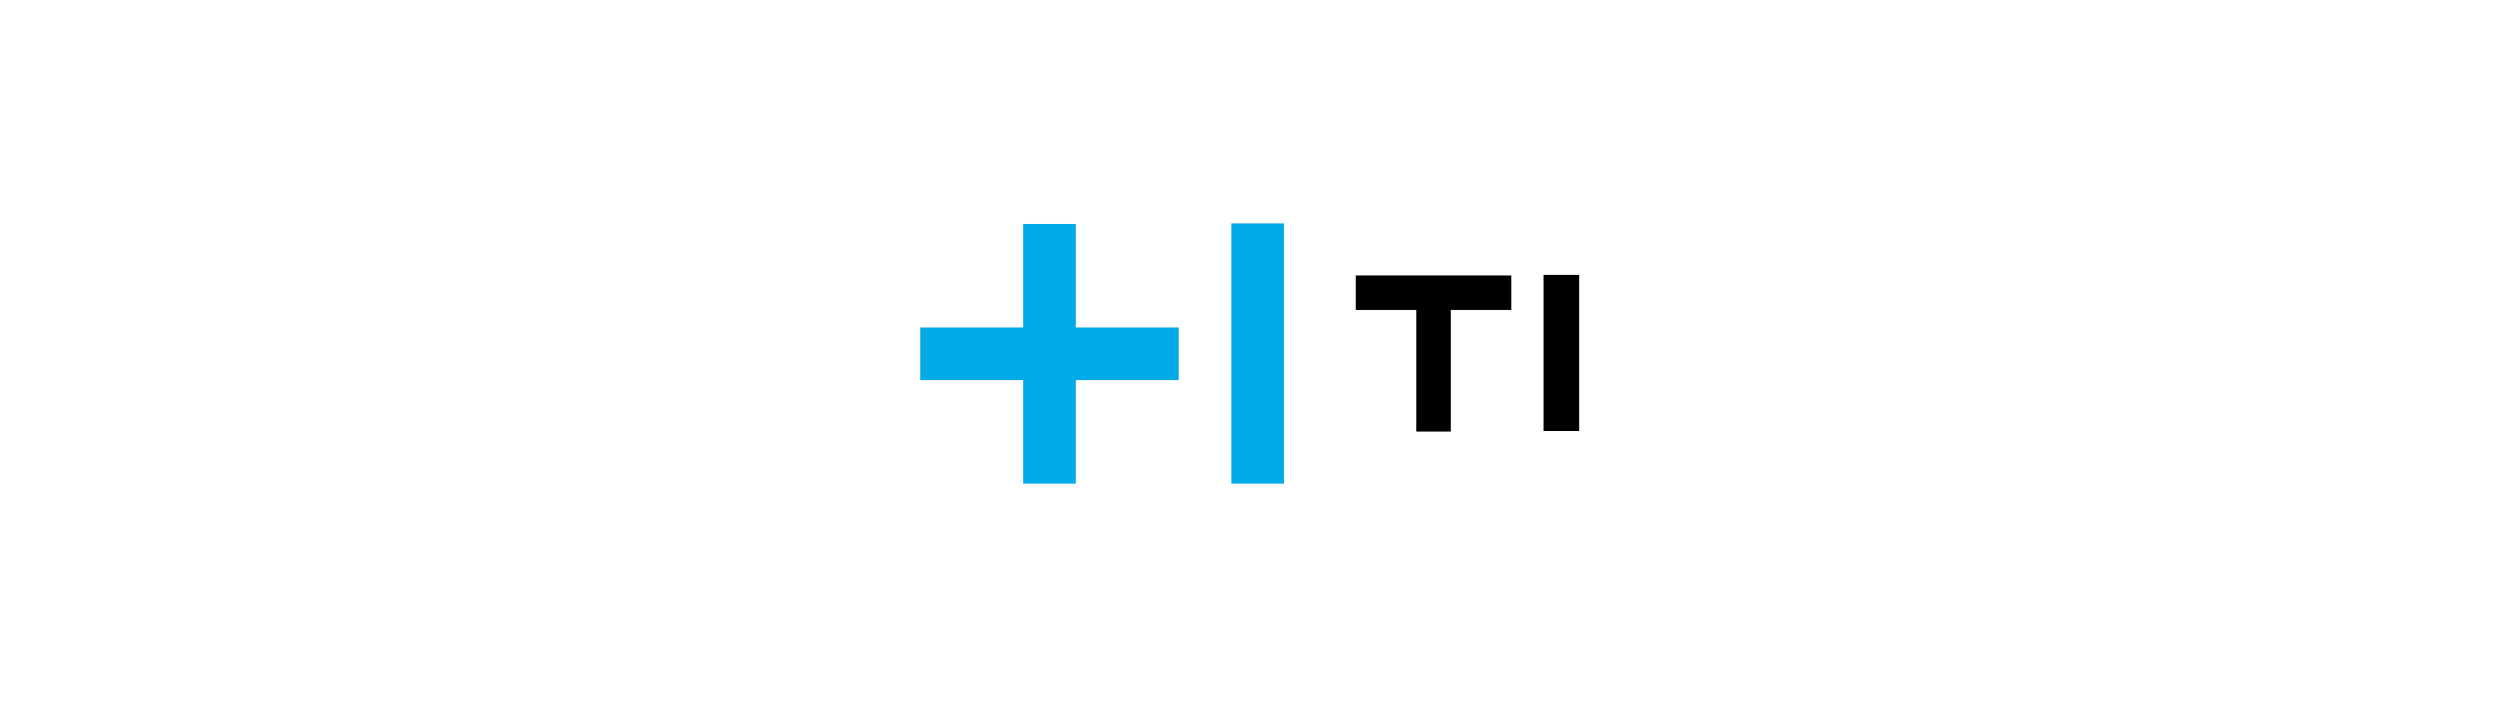 <?xml version="1.0" encoding="UTF-8"?> <svg xmlns="http://www.w3.org/2000/svg" id="Layer_1" data-name="Layer 1" version="1.1" viewBox="0 0 442 125"><defs><style> .cls-1 { fill: #000; } .cls-1, .cls-2 { stroke-width: 0px; } .cls-2 { fill: #00aae6; } </style></defs><path class="cls-1" d="M267.2,48.7h-27.5v6.1h10.7v21.5h6.1v-21.5h10.7v-6.1Z"></path><path class="cls-1" d="M279.2,48.6h-6.3v27.6h6.3v-27.6Z"></path><path class="cls-2" d="M190.2,57.9h18.2v9.3h-18.2v18.3h-9.3v-18.3h-18.2v-9.3h18.2v-18.3h9.3v18.3ZM217.7,39.5v46h9.3v-46h-9.3Z"></path></svg> 